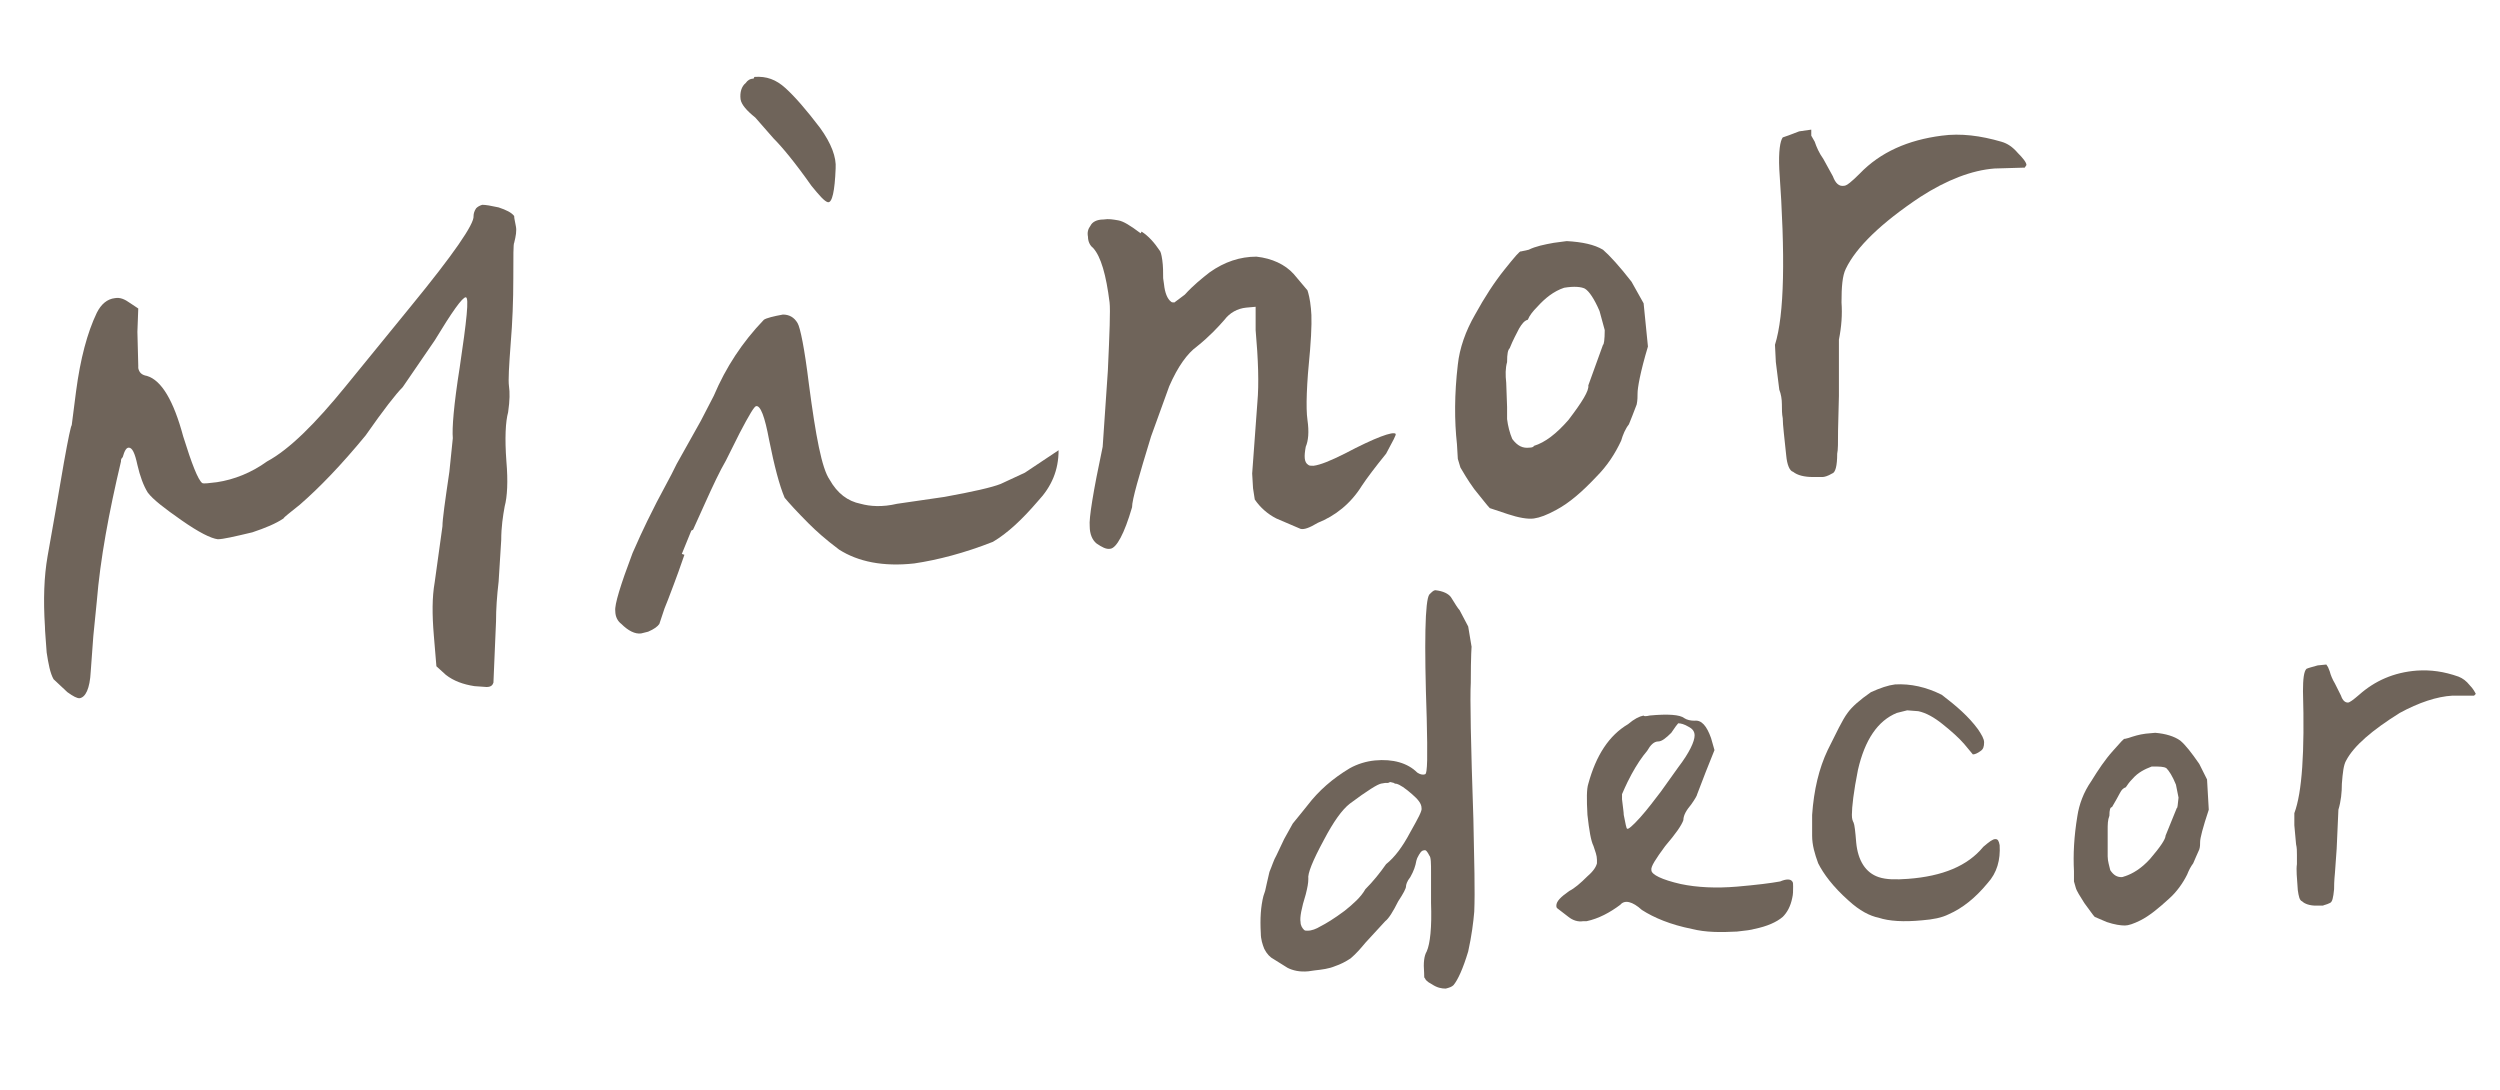<?xml version="1.0" encoding="utf-8"?>
<!-- Generator: $$$/GeneralStr/196=Adobe Illustrator 27.6.0, SVG Export Plug-In . SVG Version: 6.00 Build 0)  -->
<svg version="1.1" id="?層_1" xmlns="http://www.w3.org/2000/svg" xmlns:xlink="http://www.w3.org/1999/xlink" x="0px" y="0px"
	 viewBox="0 0 289.3 126.1" style="enable-background:new 0 0 289.3 126.1;" xml:space="preserve">
<style type="text/css">
	.st0{enable-background:new    ;}
	.st1{fill:#6F645A;}
</style>
<g class="st0">
	<path class="st1" d="M59.7,26.2c0.1,0.5,0,1.1-0.2,1.9c-0.1,0.1-0.1,1.5-0.1,4.1c0,2.6-0.1,5.1-0.3,7.5c-0.2,2.7-0.3,4.3-0.2,5
		c0.1,0.7,0.1,1.6-0.1,3c-0.3,1.1-0.4,3-0.2,5.7c0.2,2.3,0.1,4.1-0.2,5.2c-0.2,1.1-0.4,2.4-0.4,3.9l-0.3,4.8
		c-0.2,1.7-0.3,3.2-0.3,4.6L57.1,79c-0.1,0.3-0.3,0.5-0.8,0.5l-1.4-0.1c-1.3-0.2-2.4-0.6-3.3-1.3l-1.1-1l-0.3-3.6
		c-0.2-2.4-0.2-4.4,0.1-6.1l0.9-6.5c0-0.8,0.3-2.9,0.8-6.3l0.4-3.9c-0.1-1.1,0.1-3.8,0.8-8.2c0.8-5.4,1.1-8.1,0.7-8.1
		c-0.4,0-1.6,1.7-3.6,5l-3.7,5.4c-0.8,0.8-2.2,2.6-4.3,5.6c-2.8,3.4-5.3,6-7.6,8c-1.1,0.9-1.8,1.4-1.9,1.6c-0.9,0.6-2.1,1.1-3.6,1.6
		c-2.1,0.5-3.4,0.8-4,0.8c-0.8-0.1-2.2-0.8-4.2-2.2c-2-1.4-3.3-2.4-3.9-3.2c-0.5-0.8-0.9-1.9-1.2-3.2c-0.3-1.4-0.6-2-1-2
		c-0.3,0-0.5,0.4-0.7,1.1C14,53.1,14,53.2,14,53.4c-1.4,5.9-2.4,11.3-2.8,16.2l-0.4,4l-0.3,4.1c-0.1,2-0.6,3-1.3,3.1
		c-0.3,0-0.7-0.2-1.4-0.7l-1.6-1.5c-0.4-0.7-0.6-1.8-0.8-3.1C5.3,74,5.2,73,5.2,72.5c-0.2-3.1-0.1-5.8,0.3-8.1l0.9-5.1l1-5.8
		c0.5-2.8,0.8-4.2,0.9-4.3l0.5-3.9c0.5-3.8,1.3-6.8,2.4-9.1c0.5-1,1.2-1.6,2.1-1.7c0.6-0.1,1.1,0.1,1.8,0.6l0.9,0.6l-0.1,2.7
		l0.1,3.9l0,0.3c0.1,0.5,0.4,0.8,1,0.9c1.7,0.5,3.1,2.9,4.2,7c1,3.2,1.7,5,2.2,5.4c0.2,0.1,0.8,0,1.7-0.1c2-0.3,4-1.1,5.8-2.4
		c2.6-1.4,5.6-4.4,9.1-8.7l7.5-9.2c5-6.1,7.4-9.6,7.3-10.5c0-0.3,0.1-0.6,0.3-0.9c0.2-0.2,0.4-0.3,0.7-0.4c0.4,0,1,0.1,1.9,0.3
		c0.9,0.3,1.5,0.6,1.8,1C59.5,25.3,59.6,25.6,59.7,26.2z"/>
	<path class="st1" d="M92.3,37.4c0.3,0.5,0.8,2.9,1.3,7c0.8,6.1,1.5,9.8,2.4,11.1c0.9,1.6,2.1,2.5,3.6,2.8c1.1,0.3,2.5,0.4,4.2,0
		l5.5-0.8c3.3-0.6,5.5-1.1,6.5-1.5l2.8-1.3l3.9-2.6c0,2.3-0.8,4.2-2.4,5.9c-1.8,2.1-3.5,3.7-5.2,4.7c-3.3,1.3-6.4,2.1-9.1,2.5
		c-3.6,0.4-6.5-0.2-8.7-1.6c-1.6-1.2-2.7-2.2-3.5-3c-1.4-1.4-2.3-2.4-2.8-3c-0.6-1.4-1.2-3.7-1.8-6.7c-0.5-2.7-1-4-1.5-3.9
		c-0.2,0-0.8,1-1.9,3.1l-1.6,3.2c-0.7,1.2-1.5,2.9-2.4,4.9l-1.4,3.1L80,61.4l-1.1,2.7l0.3,0.1c-0.3,0.9-0.9,2.6-1.9,5.2l-0.4,1
		l-0.6,1.8c-0.2,0.3-0.6,0.6-1.3,0.9l-0.8,0.2c-0.7,0.1-1.5-0.3-2.3-1.1c-0.4-0.3-0.7-0.8-0.7-1.5c-0.1-0.7,0.6-3,2-6.7
		c1.3-3,2.3-4.9,2.8-5.9l1.7-3.2l0.6-1.2l2.8-5l1.5-2.9c1.4-3.3,3.3-6.2,5.8-8.8c0.3-0.2,1.1-0.4,2.2-0.6
		C91.3,36.4,91.9,36.7,92.3,37.4z M90.9,10.2c1.1,1,2.4,2.5,4,4.6c1.3,1.8,1.9,3.4,1.8,4.7c-0.1,2.6-0.4,4-0.9,3.9
		c-0.4-0.1-1-0.8-1.9-1.9c-1.9-2.7-3.4-4.5-4.4-5.5l-2.1-2.4c-1-0.8-1.6-1.5-1.7-2.1c-0.1-0.8,0.1-1.5,0.6-1.9
		c0.2-0.3,0.5-0.5,0.9-0.5l0.1-0.2C88.7,8.8,89.8,9.2,90.9,10.2z"/>
	<path class="st1" d="M134.2,29c0.1,0.1,0.2,0.4,0.3,1.1c0.1,0.7,0.1,1.4,0.1,2.1l0.1,0.7c0.1,1,0.4,1.7,0.8,2
		c0.1,0.1,0.2,0.1,0.4,0.1l1.2-0.9c1-1.1,2-1.9,2.9-2.6c1.7-1.2,3.5-1.8,5.4-1.8c1.8,0.2,3.3,0.9,4.3,2l1.6,1.9
		c0.1,0.3,0.3,1,0.4,2.1c0.1,0.8,0.1,2.4-0.1,4.8c-0.4,4-0.5,6.7-0.3,8.1c0.2,1.4,0.1,2.4-0.2,3.1c-0.2,1.1-0.2,1.8,0.3,2.1
		c0.1,0.1,0.3,0.1,0.6,0.1c0.8-0.1,2-0.6,3.6-1.4c3.6-1.9,5.6-2.6,5.9-2.3c0.1,0.1-0.3,0.8-1.1,2.3c-1.3,1.6-2.2,2.8-2.8,3.7
		c-1.3,2.1-3.1,3.5-5.1,4.3c-1,0.6-1.6,0.8-2,0.7l-2.8-1.2c-1-0.5-1.9-1.3-2.5-2.2l-0.2-1.3l-0.1-1.7l0.3-4.1l0.3-4.1
		c0.2-2.2,0.1-5-0.2-8.4l0-2.7l-1.1,0.1c-1,0.1-1.9,0.6-2.5,1.4c-0.7,0.8-1.7,1.9-3.2,3.1c-1.1,0.8-2.2,2.3-3.2,4.6l-2.1,5.8
		c-1.4,4.6-2.2,7.3-2.2,8.2c-0.9,3.1-1.8,4.7-2.5,4.8c-0.5,0.1-1-0.2-1.6-0.6c-0.5-0.4-0.8-1.1-0.8-2c-0.1-0.9,0.4-4,1.5-9.2
		l0.6-8.8c0.2-4.4,0.3-7,0.2-7.9c-0.4-3.2-1-5.3-1.9-6.3c-0.4-0.3-0.6-0.8-0.6-1.3c-0.1-0.5,0-0.9,0.3-1.3c0.2-0.4,0.7-0.7,1.5-0.7
		c0.6-0.1,1.1,0,1.7,0.1c0.6,0.1,1.4,0.6,2.6,1.5l0.1-0.2C132.9,27.3,133.6,28.1,134.2,29z"/>
	<path class="st1" d="M176.9,28.9c0.8-0.4,1.8-0.6,2.9-0.8l1.5-0.2c1.8,0.1,3.2,0.4,4.2,1c0.8,0.7,1.9,1.9,3.3,3.7l1.4,2.5l0.5,5
		c-0.9,3-1.2,4.8-1.2,5.4c0,0.4,0,0.8-0.1,1.3l-0.5,1.3l-0.4,1c-0.4,0.5-0.7,1.2-0.9,1.9c-0.7,1.5-1.6,2.9-2.9,4.2
		c-1.6,1.7-3.1,3-4.6,3.8c-1.1,0.6-1.9,0.9-2.6,1c-0.7,0.1-1.8-0.1-3-0.5l-2.1-0.7c-0.3-0.3-0.9-1.1-1.8-2.2c-0.8-1.1-1.3-2-1.6-2.5
		l-0.3-1l-0.1-1.7c-0.3-2.7-0.3-5.8,0.1-9.2c0.2-1.9,0.9-3.9,2-5.8c1.1-2,2.2-3.7,3.4-5.2c1.2-1.5,1.8-2.2,1.9-2.1L176.9,28.9z
		 M174.4,41.9c-0.2,0.7-0.2,1.5-0.1,2.4l0.1,2.8l0,1.4c0.1,0.8,0.3,1.6,0.6,2.3c0.6,0.8,1.2,1.1,2,1c0.3,0,0.5-0.1,0.5-0.2
		c1.3-0.4,2.6-1.4,4-3c1.6-2.1,2.4-3.4,2.3-4l1.7-4.7c0.1,0,0.2-0.6,0.2-1.7l-0.6-2.2c-0.6-1.4-1.2-2.3-1.7-2.6
		c-0.4-0.2-1.2-0.3-2.4-0.1c-1.2,0.4-2.2,1.2-3.1,2.2c-0.5,0.5-0.9,1-1.1,1.5c-0.4,0.1-0.7,0.5-1,1c-0.3,0.6-0.7,1.3-1.1,2.3
		C174.5,40.5,174.4,40.9,174.4,41.9z"/>
	<path class="st1" d="M209.6,15.7l0.4,0.7c0.2,0.6,0.5,1.3,1,2l1.1,2c0.3,0.8,0.7,1.2,1.3,1.1c0.3,0,0.9-0.5,1.8-1.4
		c2.4-2.5,5.6-3.9,9.5-4.4c2.2-0.3,4.5,0,6.9,0.7c0.7,0.2,1.3,0.6,1.9,1.3c0.6,0.6,1,1.1,1,1.4l-0.2,0.3l-0.1,0l-3.4,0.1
		c-2.6,0.2-5.5,1.3-8.6,3.3c-4.5,3-7.4,5.8-8.6,8.3c-0.4,0.8-0.5,2.1-0.5,3.9c0.1,1.4,0,2.8-0.3,4.3l0,6.5l-0.1,4
		c0,1.4,0,2.3-0.1,2.7c0,1.4-0.2,2.2-0.6,2.3c-0.5,0.3-0.9,0.4-1.1,0.4l-1.1,0c-1,0-1.8-0.2-2.3-0.6c-0.4-0.1-0.7-0.8-0.8-1.9
		c-0.2-2-0.4-3.5-0.4-4.3c-0.1-0.5-0.1-1-0.1-1.6c0-0.6-0.1-1.2-0.3-1.7l-0.4-3.2l-0.1-2c1.1-3.5,1.2-10.3,0.5-20.3
		c-0.1-2.1,0.1-3.3,0.4-3.7c0.3-0.1,0.9-0.3,1.9-0.7l1.4-0.2L209.6,15.7z"/>
</g>
<g class="st0">
	<path class="st1" d="M168.9,70.6l1,1.9l0.4,2.4c0-0.4-0.1,1-0.1,4.1c-0.1,1.7,0,7,0.3,15.8c0.1,4.8,0.2,8.4,0.1,10.7
		c-0.1,1.2-0.3,2.8-0.7,4.6c-0.6,2-1.2,3.3-1.7,3.9c-0.2,0.2-0.5,0.3-0.9,0.4c-0.5,0-1-0.1-1.6-0.5c-0.6-0.3-0.8-0.6-0.8-0.7
		c-0.1,0-0.1-0.2-0.1-0.6c-0.1-1.2,0-2,0.3-2.5c0.4-0.9,0.6-2.8,0.5-5.6l0-3.5c0-1.1,0-1.8-0.2-2c-0.2-0.4-0.4-0.7-0.6-0.6
		c-0.3,0-0.5,0.3-0.8,0.9l-0.1,0.3c-0.1,0.6-0.3,1.2-0.7,1.9c-0.4,0.5-0.5,0.9-0.5,1.1c0,0.2-0.3,0.8-0.9,1.7
		c-0.6,1.2-1.1,2-1.5,2.3l-2.3,2.5c-0.5,0.6-1,1.2-1.7,1.8c-0.6,0.4-1.2,0.7-1.8,0.9c-0.7,0.3-1.5,0.4-2.4,0.5l-0.7,0.1
		c-1,0.1-1.8-0.1-2.4-0.4l-1.6-1c-0.4-0.2-0.8-0.6-1.1-1.2c-0.2-0.5-0.4-1.1-0.4-1.8c-0.1-1.7,0-3.1,0.3-4.3l0.2-0.6l0.2-0.9
		l0.3-1.3c0.3-0.7,0.5-1.4,0.8-1.9l0.9-1.9l1-1.8c0.8-1,1.4-1.7,1.7-2.1c1.3-1.7,2.9-3.1,4.9-4.3c0.9-0.5,1.9-0.8,2.9-0.9
		c2.1-0.2,3.8,0.3,4.9,1.4c0.3,0.2,0.6,0.3,0.9,0.2c0.3,0,0.3-2.2,0.2-6.5c-0.3-8.8-0.2-13.6,0.3-14.3c0.3-0.3,0.5-0.5,0.7-0.5
		c0.9,0.1,1.5,0.4,1.8,0.8C168.4,69.9,168.7,70.4,168.9,70.6z M156.2,93c-0.9,0.7-1.9,2.1-3,4.2c-1.3,2.4-1.9,3.9-1.8,4.5
		c0,0.5-0.1,1-0.3,1.8c-0.5,1.6-0.7,2.7-0.6,3.2c0,0.4,0.2,0.7,0.4,0.9c0.1,0.1,0.2,0.1,0.4,0.1c0.5,0,1-0.2,1.5-0.5
		c0.6-0.3,1.6-0.9,2.8-1.8c1-0.8,1.9-1.6,2.4-2.5c0.9-0.9,1.7-1.9,2.4-2.9c1-0.8,1.9-2,2.8-3.7c0.9-1.6,1.4-2.5,1.3-2.8
		c0-0.5-0.4-1-1.1-1.6c-0.8-0.7-1.4-1.1-1.8-1.2c-0.1,0-0.2,0-0.3-0.1l-0.4-0.1c-0.1,0-0.2,0.1-0.3,0.1l-0.3,0l-0.6,0.1l0.1,0
		C159.5,90.7,158.2,91.5,156.2,93z"/>
	<path class="st1" d="M190.9,82.8c2.1-0.2,3.5-0.1,4,0.3c0.3,0.2,0.7,0.3,1.2,0.3c0.8-0.1,1.4,0.6,1.9,2l0.4,1.4l-1,2.5l-1,2.6
		c0,0.1-0.2,0.5-0.7,1.2c-0.5,0.6-0.9,1.2-0.9,1.8c-0.2,0.6-0.9,1.6-2.1,3c-1.1,1.5-1.7,2.4-1.6,2.8c0,0.5,1.2,1.1,3.4,1.6
		c1.9,0.4,4.1,0.5,6.5,0.3c2.3-0.2,3.9-0.4,5-0.6c0.7-0.3,1.2-0.3,1.4,0c0.1,0.1,0.1,0.3,0.1,0.6c0,0.5,0,0.9-0.1,1.3
		c-0.2,1-0.6,1.7-1.1,2.2c-0.7,0.6-1.8,1.1-3.3,1.4c-0.3,0.1-1,0.2-2,0.3c-1.9,0.1-3.6,0.1-5.2-0.3c-2.5-0.5-4.4-1.3-5.8-2.2
		c-1.1-1-2-1.2-2.5-0.6c-1.2,0.9-2.5,1.6-3.9,1.9l-0.4,0c-0.6,0.1-1.2-0.1-1.7-0.5l-1.3-1c-0.1-0.1-0.1-0.2-0.1-0.3
		c0-0.5,0.5-1,1.5-1.7c0.6-0.3,1.3-0.9,2.1-1.7c0.7-0.6,1-1.1,1.1-1.5l0-0.4c0-0.5-0.2-1-0.4-1.6c-0.3-0.6-0.5-1.8-0.7-3.6
		c-0.1-1.8-0.1-3,0.1-3.6c0.9-3.3,2.4-5.6,4.6-6.9c0.7-0.6,1.3-0.9,1.8-1C190.2,82.9,190.5,82.9,190.9,82.8z M193.4,84.8
		c-0.6,0.6-1.1,1-1.5,1c-0.5,0-0.9,0.4-1.3,1.1c-0.6,0.7-1.2,1.6-1.8,2.7c-0.7,1.3-1,2.1-1.1,2.3l0,0.6c0.1,0.9,0.2,1.5,0.2,1.8
		c0.2,1,0.3,1.6,0.4,1.6c0.1,0.1,0.6-0.3,1.5-1.3c0.9-1,1.7-2.1,2.4-3l2-2.8c1.3-1.7,1.9-3,1.9-3.7c0-0.5-0.3-0.8-0.7-1
		c-0.5-0.3-0.9-0.4-1.2-0.4C194.1,83.8,193.8,84.2,193.4,84.8z"/>
	<path class="st1" d="M228.9,84.4c0.4,0.6,0.7,1.1,0.7,1.5c0,0.5-0.1,0.8-0.4,1c-0.4,0.3-0.7,0.4-0.9,0.4l-1-1.2
		c-0.6-0.7-1.5-1.5-2.5-2.3c-1-0.8-1.9-1.3-2.8-1.5l-1.3-0.1l-1.2,0.3c-2.2,0.9-3.7,3.1-4.5,6.6c-0.5,2.5-0.7,4.3-0.7,5.2
		c0,0.5,0.1,0.7,0.2,0.9c0.1,0.2,0.2,1,0.3,2.3c0.2,2.1,1.1,3.5,2.6,4c0.9,0.3,2,0.3,3.4,0.2c4-0.3,6.9-1.5,8.7-3.7
		c0.7-0.6,1.1-0.9,1.4-0.9c0.3,0,0.4,0.2,0.5,0.7c0.1,1.7-0.3,3.2-1.4,4.4c-1.4,1.7-2.9,2.9-4.5,3.6c-0.8,0.4-1.8,0.6-3.1,0.7
		c-2.1,0.2-3.8,0.1-5-0.3c-1-0.2-2.2-0.8-3.5-2c-1.8-1.6-2.9-3.1-3.5-4.3c-0.4-1.1-0.7-2.1-0.7-3.2l0-2.4c0.2-2.9,0.8-5.4,1.8-7.5
		c1-2,1.7-3.5,2.3-4.3c0.5-0.7,1.4-1.5,2.7-2.4c1.1-0.5,2-0.8,2.8-0.9c1.8-0.1,3.6,0.3,5.4,1.2C226.4,81.7,227.8,82.9,228.9,84.4z"
		/>
	<path class="st1" d="M246.3,85.4c0.6-0.2,1.2-0.4,2-0.5l1.1-0.1c1.2,0.1,2.2,0.4,2.9,0.9c0.6,0.5,1.3,1.4,2.2,2.7l0.9,1.8l0.2,3.5
		c-0.7,2.1-1,3.3-1,3.7c0,0.3,0,0.6-0.1,0.9l-0.4,0.9l-0.3,0.7c-0.3,0.4-0.5,0.8-0.7,1.3c-0.5,1-1.2,2-2.1,2.8
		c-1.2,1.1-2.3,2-3.3,2.5c-0.8,0.4-1.4,0.6-1.8,0.6c-0.5,0-1.2-0.1-2.1-0.4l-1.4-0.6c-0.2-0.2-0.6-0.8-1.2-1.6
		c-0.5-0.8-0.9-1.4-1-1.8l-0.2-0.7l0-1.2c-0.1-1.9,0-4,0.4-6.4c0.2-1.3,0.7-2.7,1.6-4c0.8-1.3,1.6-2.5,2.5-3.5
		c0.9-1,1.3-1.5,1.4-1.4L246.3,85.4z M244.1,94.4c-0.2,0.5-0.2,1-0.2,1.7l0,2l0,1c0,0.6,0.2,1.1,0.3,1.6c0.4,0.6,0.8,0.8,1.3,0.8
		c0.2,0,0.3-0.1,0.4-0.1c0.9-0.3,1.9-0.9,2.9-2c1.2-1.4,1.8-2.3,1.8-2.7l1.3-3.2c0.1,0,0.1-0.4,0.2-1.2l-0.3-1.5
		c-0.4-1-0.8-1.6-1.1-1.9c-0.3-0.2-0.8-0.2-1.7-0.2c-0.8,0.3-1.6,0.7-2.2,1.4c-0.4,0.4-0.6,0.7-0.8,1c-0.3,0.1-0.5,0.3-0.7,0.7
		c-0.2,0.4-0.5,0.9-0.9,1.6C244.2,93.4,244.1,93.7,244.1,94.4z"/>
	<path class="st1" d="M269.4,77.2l0.2,0.5c0.1,0.4,0.3,0.9,0.6,1.4l0.7,1.4c0.2,0.6,0.5,0.8,0.8,0.8c0.2,0,0.6-0.3,1.3-0.9
		c1.8-1.6,4-2.6,6.7-2.8c1.6-0.1,3.1,0.1,4.8,0.7c0.5,0.2,0.9,0.5,1.3,1c0.4,0.4,0.6,0.8,0.7,1l-0.2,0.2l-0.1,0l-2.4,0
		c-1.8,0.1-3.9,0.8-6.1,2c-3.2,2-5.3,3.8-6.2,5.5c-0.3,0.5-0.4,1.4-0.5,2.7c0,1-0.1,2-0.4,3l-0.2,4.5l-0.2,2.8
		c-0.1,1-0.1,1.6-0.1,1.9c-0.1,1-0.2,1.5-0.5,1.6c-0.4,0.2-0.6,0.2-0.8,0.3l-0.8,0c-0.7,0-1.3-0.2-1.6-0.5c-0.3-0.1-0.4-0.6-0.5-1.3
		c-0.1-1.4-0.2-2.4-0.1-3c0-0.3,0-0.7,0-1.1c0-0.4,0-0.8-0.1-1.2l-0.2-2.2l0-1.4c0.9-2.4,1.2-7.1,1-14.1c0-1.4,0.1-2.3,0.4-2.6
		c0.2-0.1,0.6-0.2,1.3-0.4l1-0.1L269.4,77.2z"/>
</g>
</svg>
